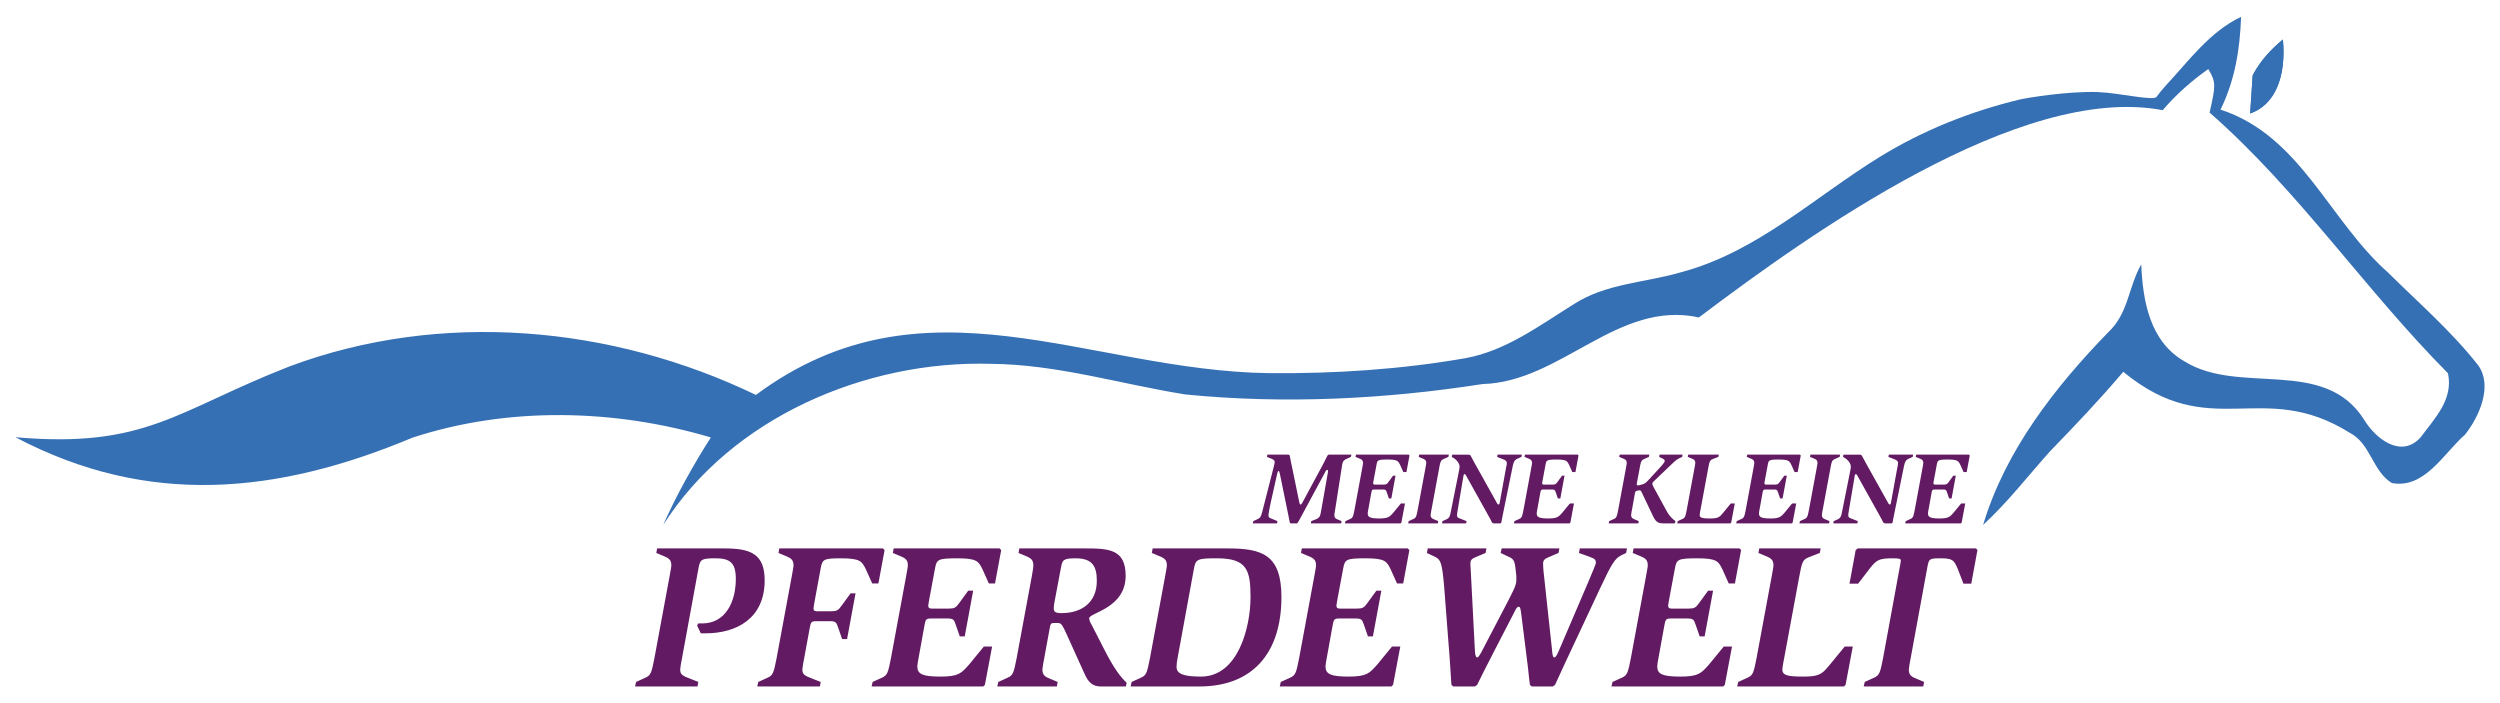 <svg baseProfile="basic" xmlns="http://www.w3.org/2000/svg" viewBox="0 0 810 227.872" width="810" height="227.872"><g fill="#621B62"><path d="M406.078 168.843l.998-.465c1.229-.565 1.396-.698 1.961-2.826l3.491-13.664c.299-1.163.465-1.795.465-2.227 0-.532-.498-.798-1.097-1.064l-1.397-.565.133-.732h6.882l.366.266c.166.964.333 1.862.732 3.724l2.294 11.138c.1.532.266 1.064.498 1.064.167 0 .499-.498.765-.998l6.184-11.47c.598-1.13 1.229-2.394 1.762-3.458l.366-.266h7.38l-.166.732-1.23.565c-1.33.598-1.463.964-1.729 2.826l-2.128 13.598c-.1.598-.267 1.695-.267 1.829 0 .898.333 1.163 1.164 1.496l1.163.498-.133.732h-9.808l.133-.732 1.429-.565c1.33-.532 1.43-1.064 1.729-2.593l2.194-12.434c.033-.233.067-.466.067-.632 0-.2-.099-.366-.266-.366-.299 0-.432.266-.632.665l-6.616 12.267c-1.13 2.095-1.629 3.059-2.261 4.123l-.266.266h-2.094l-.266-.266c-.1-.665-.299-1.596-.465-2.427l-2.627-12.833c-.199-.931-.299-1.429-.532-1.429-.266 0-.399.665-.565 1.396l-1.762 7.879c-.499 2.194-.931 4.588-.931 4.987 0 .764.299.898 1.13 1.23l1.762.731-.133.732h-7.847l.17-.732zM435.934 168.843l1.463-.664c.931-.399 1.031-.832 1.496-3.192l2.427-13.099c.1-.598.299-1.596.299-1.829 0-.798-.266-1.13-1.163-1.496l-1.263-.532.133-.732h17.088l.267.266-.998 5.386h-.998l-1.031-2.294c-.631-1.263-.864-1.762-4.022-1.762-3.125 0-3.358.166-3.624 1.596l-.998 5.352c-.033.233-.1.565-.1.665 0 .498.333.498.665.498h2.594c.964 0 1.197-.133 1.762-.931l1.429-1.961h.798l-1.363 7.381h-.798l-.632-1.829c-.299-.865-.366-1.064-1.397-1.064h-2.593c-.864 0-.898.167-1.098 1.23l-.931 5.153c-.099.466-.199 1.13-.199 1.363 0 1.23.864 1.629 3.724 1.629 2.925 0 3.358-.532 4.588-1.895l2.427-2.959h1.329l-1.163 6.184-.266.266h-18.02l.168-.73zM456.414 168.843l1.463-.664c.931-.399 1.031-.832 1.496-3.192l2.427-13.099c.1-.598.3-1.596.3-1.829 0-.798-.267-1.13-1.164-1.496l-1.263-.532.133-.732h9.608l-.133.732-1.496.665c-.931.432-1.098.731-1.529 3.191l-2.427 13.099a18.517 18.517 0 00-.299 1.829c0 .798.266 1.13 1.197 1.496l1.263.532-.133.732h-9.608l.165-.732zM467.352 168.843l1.13-.498c1.164-.498 1.297-1.13 1.596-2.626l2.493-12.467c.133-.665.333-1.663.333-1.995 0-1.163-1.03-2.294-1.829-2.793l-.698-.432.133-.732h5.486l.466.266c.266.532 1.23 2.328 2.294 4.223l6.184 11.071c.166.333.333.598.632.598.233 0 .333-.465.398-.931l1.929-10.639c.1-.632.299-1.23.299-1.862 0-.598-.366-.898-1.197-1.23l-1.929-.764.133-.732h7.879l-.133.732-1.064.465c-1.164.532-1.429.931-1.829 2.859l-2.66 13.032c-.366 1.795-.832 4.056-.964 4.921l-.266.266h-2.261l-.498-.266c-.499-1.098-1.098-2.094-1.696-3.192l-6.649-11.935c-.266-.466-.333-.565-.598-.565-.166 0-.266.365-.333.731l-1.795 10.639c-.099.598-.266 1.596-.266 1.829 0 .831.299.931 1.164 1.263l1.928.764-.133.732h-7.813l.134-.732zM490.69 168.843l1.463-.664c.931-.399 1.031-.832 1.496-3.192l2.427-13.099c.1-.598.299-1.596.299-1.829 0-.798-.266-1.13-1.163-1.496l-1.263-.532.133-.732h17.088l.267.266-.998 5.386h-.998l-1.031-2.294c-.631-1.263-.864-1.762-4.022-1.762-3.125 0-3.358.166-3.624 1.596l-.998 5.352c-.033.233-.1.565-.1.665 0 .498.333.498.665.498h2.594c.964 0 1.197-.133 1.762-.931l1.429-1.961h.798l-1.363 7.381h-.798l-.631-1.829c-.299-.865-.366-1.064-1.397-1.064h-2.593c-.864 0-.898.167-1.098 1.23l-.931 5.153c-.099.466-.199 1.13-.199 1.363 0 1.23.864 1.629 3.724 1.629 2.925 0 3.358-.532 4.588-1.895l2.427-2.959h1.329l-1.163 6.184-.266.266h-18.02l.167-.73zM521.377 168.843l1.463-.664c.931-.399 1.031-.832 1.496-3.192l2.427-13.099c.1-.598.299-1.596.299-1.829 0-.798-.266-1.13-1.163-1.496l-1.263-.532.133-.732h9.608l-.133.732-1.496.665c-.931.432-1.098.731-1.529 3.191l-.798 4.222a3.303 3.303 0 00-.099.798c0 .233.133.365.333.365.332 0 .864-.166 1.329-.299.998-.266 1.397-.664 2.328-1.662l3.058-3.325c1.23-1.33 1.995-2.228 1.995-2.66 0-.333-.233-.499-.598-.698l-1.197-.598.133-.732h7.448l-.133.732-1.03.498c-.832.432-1.197.765-2.494 1.995l-5.22 4.986c-.565.565-.898.864-.898 1.131 0 .432.199.831.399 1.197l4.189 7.679c1.097 2.029 2.36 2.926 2.892 3.325l-.233.732h-3.724c-1.729 0-2.46-.532-3.391-2.494l-3.525-7.413c-.233-.466-.366-.798-.731-.798-.267 0-.598.1-.964.167-.399.099-.499.398-.598.964l-.898 4.987a18.517 18.517 0 00-.299 1.829c0 .798.266 1.13 1.197 1.496l1.263.532-.133.732h-9.608l.165-.732zM543.585 168.843l1.463-.664c.931-.399 1.031-.832 1.496-3.192l2.427-13.099c.1-.598.299-1.596.299-1.829 0-.798-.266-1.13-1.163-1.496l-1.263-.532.133-.732h9.907l-.133.732-1.796.698c-.93.365-1.097.731-1.529 3.158l-2.427 13.099a18.517 18.517 0 00-.299 1.829c0 .931.765 1.163 3.292 1.163 2.427 0 3.025-.266 4.189-1.695l2.593-3.159h1.297l-1.163 6.184-.266.266H543.42l.165-.731zM562.702 168.843l1.463-.664c.931-.399 1.031-.832 1.496-3.192l2.427-13.099c.1-.598.299-1.596.299-1.829 0-.798-.266-1.13-1.164-1.496l-1.263-.532.133-.732h17.088l.267.266-.998 5.386h-.998l-1.031-2.294c-.631-1.263-.864-1.762-4.022-1.762-3.125 0-3.358.166-3.624 1.596l-.998 5.352c-.033.233-.1.565-.1.665 0 .498.333.498.665.498h2.594c.964 0 1.197-.133 1.762-.931l1.429-1.961h.798l-1.363 7.381h-.798l-.632-1.829c-.299-.865-.366-1.064-1.397-1.064h-2.593c-.864 0-.898.167-1.098 1.23l-.931 5.153c-.099.466-.199 1.13-.199 1.363 0 1.23.864 1.629 3.724 1.629 2.925 0 3.358-.532 4.588-1.895l2.427-2.959h1.329l-1.164 6.184-.266.266h-18.02l.17-.73zM583.181 168.843l1.463-.664c.931-.399 1.031-.832 1.496-3.192l2.427-13.099c.1-.598.3-1.596.3-1.829 0-.798-.267-1.13-1.164-1.496l-1.263-.532.133-.732h9.608l-.133.732-1.496.665c-.931.432-1.098.731-1.529 3.191l-2.427 13.099a18.517 18.517 0 00-.299 1.829c0 .798.266 1.13 1.197 1.496l1.263.532-.133.732h-9.608l.165-.732zM594.119 168.843l1.13-.498c1.163-.498 1.297-1.13 1.596-2.626l2.493-12.467c.133-.665.333-1.663.333-1.995 0-1.163-1.03-2.294-1.829-2.793l-.698-.432.133-.732h5.486l.466.266c.266.532 1.23 2.328 2.294 4.223l6.184 11.071c.166.333.333.598.632.598.233 0 .333-.465.398-.931l1.929-10.639c.1-.632.299-1.23.299-1.862 0-.598-.366-.898-1.197-1.23l-1.929-.764.133-.732h7.879l-.133.732-1.064.465c-1.163.532-1.429.931-1.829 2.859l-2.659 13.032c-.366 1.795-.832 4.056-.964 4.921l-.266.266h-2.261l-.498-.266c-.499-1.098-1.098-2.094-1.696-3.192l-6.649-11.935c-.266-.466-.333-.565-.598-.565-.166 0-.266.365-.333.731l-1.795 10.639c-.099.598-.266 1.596-.266 1.829 0 .831.299.931 1.163 1.263l1.929.764-.133.732h-7.813l.133-.732zM617.458 168.843l1.463-.664c.931-.399 1.031-.832 1.496-3.192l2.427-13.099c.1-.598.299-1.596.299-1.829 0-.798-.266-1.13-1.164-1.496l-1.263-.532.133-.732h17.088l.267.266-.998 5.386h-.998l-1.031-2.294c-.631-1.263-.864-1.762-4.022-1.762-3.125 0-3.358.166-3.624 1.596l-.998 5.352c-.033.233-.1.565-.1.665 0 .498.333.498.665.498h2.594c.964 0 1.197-.133 1.762-.931l1.429-1.961h.798l-1.363 7.381h-.798l-.631-1.829c-.299-.865-.366-1.064-1.397-1.064H626.9c-.864 0-.898.167-1.098 1.23l-.931 5.153c-.099.466-.199 1.13-.199 1.363 0 1.23.864 1.629 3.724 1.629 2.925 0 3.358-.532 4.588-1.895l2.427-2.959h1.329l-1.163 6.184-.266.266h-18.02l.167-.73z"/></g><g fill="#621B62"><path d="M206.096 220.949l2.937-1.336c1.869-.8 2.069-1.668 3.004-6.409l4.873-26.302c.201-1.202.601-3.205.601-3.672 0-1.602-.534-2.27-2.336-3.004l-2.537-1.068.267-1.469h21.763c8.411 0 13.084 1.669 13.084 10.348 0 12.417-9.212 17.157-19.092 17.157h-1.602l-1.202-2.537.401-.668h1.268c7.343 0 10.881-6.675 10.881-14.42 0-5.14-1.802-6.675-6.542-6.675-4.606 0-4.94.401-5.474 2.803l-5.407 29.507c-.267 1.202-.535 2.937-.601 3.672 0 1.669.668 2.07 3.338 3.071l2.537 1.002-.267 1.468h-20.228l.334-1.468zM245.684 220.949l2.937-1.336c1.869-.8 2.07-1.668 3.004-6.409l4.873-26.302c.201-1.202.601-3.205.601-3.672 0-1.602-.535-2.27-2.337-3.004l-2.537-1.068.267-1.469h33.579l.535.535-2.003 10.815H282.6l-2.07-4.606c-1.268-2.537-1.736-3.538-8.077-3.538-5.608 0-6.009.334-6.543 3.204l-2.136 11.617c-.067.467-.2 1.134-.2 1.335 0 1.001.667 1.001 1.335 1.001h4.273c1.936 0 2.404-.267 3.538-1.869l2.871-3.939h1.602l-2.738 14.821h-1.602l-1.268-3.672c-.601-1.736-.735-2.136-2.804-2.136h-4.273c-1.736 0-1.802.334-2.203 2.47l-1.736 9.48c-.267 1.202-.534 2.937-.601 3.672 0 1.669.668 2.003 3.405 3.071l2.537 1.002-.267 1.468H245.35l.334-1.471zM282.734 220.949l2.937-1.336c1.869-.8 2.07-1.668 3.004-6.409l4.873-26.302c.201-1.202.601-3.205.601-3.672 0-1.602-.535-2.27-2.337-3.004l-2.537-1.068.267-1.469h34.314l.534.535-2.002 10.815h-2.003l-2.07-4.606c-1.268-2.537-1.736-3.538-8.078-3.538-6.275 0-6.743.334-7.277 3.204l-2.002 10.748c-.067.468-.201 1.135-.201 1.336 0 1.001.668 1.001 1.335 1.001h5.207c1.936 0 2.404-.267 3.539-1.869l2.87-3.939h1.602l-2.737 14.821h-1.602l-1.268-3.672c-.601-1.736-.735-2.136-2.804-2.136h-5.207c-1.736 0-1.802.334-2.203 2.47l-1.869 10.347c-.201.935-.401 2.27-.401 2.738 0 2.47 1.736 3.271 7.477 3.271 5.875 0 6.743-1.068 9.213-3.805l4.873-5.942h2.671l-2.337 12.417-.534.534H282.4l.334-1.47zM323.457 220.949l2.937-1.336c1.869-.8 2.069-1.668 3.004-6.409l4.873-26.302c.201-1.202.534-2.871.534-3.672 0-1.602-.534-2.27-2.27-3.004l-2.537-1.068.267-1.469h21.296c7.744 0 13.151.267 13.151 8.879 0 10.548-11.816 11.95-11.816 13.752 0 .601.401 1.469.801 2.136l4.072 7.945c3.137 6.141 5.207 8.879 7.277 10.815l-.267 1.202h-8.077c-2.537 0-4.006-1.202-5.208-3.872l-6.008-13.285c-1.134-2.47-1.602-3.405-2.604-3.405h-1.402c-1.068 0-1.135.267-1.469 2.203l-1.668 9.146c-.267 1.202-.535 2.937-.601 3.672 0 1.602.534 2.27 2.404 3.004l2.537 1.068-.267 1.468h-19.293l.334-1.468zm18.225-26.036c-.133.601-.267 1.535-.267 2.069 0 1.202.401 1.669 2.537 1.669 6.609 0 11.415-3.538 11.415-10.414 0-4.472-1.201-7.343-6.809-7.343-4.139 0-4.339.534-4.806 3.004l-2.07 11.015zM366.65 220.949l2.937-1.336c1.87-.8 2.07-1.668 3.004-6.409l4.874-26.302c.2-1.202.601-3.205.601-3.672 0-1.602-.534-2.27-2.336-3.004l-2.537-1.068.267-1.469h24.367c11.082 0 17.357 2.003 17.357 15.755 0 18.292-9.48 28.973-26.57 28.973h-22.297l.333-1.468zm14.886-7.745c-.2.868-.333 2.07-.333 2.871 0 2.337 2.469 3.137 7.944 3.137 11.95 0 16.022-15.888 16.022-25.768 0-8.678-1.135-12.55-10.815-12.55-6.142 0-6.943.2-7.477 3.137l-5.341 29.173zM414.982 220.949l2.937-1.336c1.869-.8 2.07-1.668 3.004-6.409l4.873-26.302c.201-1.202.601-3.205.601-3.672 0-1.602-.535-2.27-2.337-3.004l-2.537-1.068.267-1.469h34.314l.534.535-2.002 10.815h-2.003l-2.07-4.606c-1.268-2.537-1.736-3.538-8.078-3.538-6.275 0-6.742.334-7.277 3.204l-2.002 10.748c-.067.468-.201 1.135-.201 1.336 0 1.001.668 1.001 1.335 1.001h5.207c1.936 0 2.404-.267 3.539-1.869l2.87-3.939h1.602l-2.737 14.821h-1.602l-1.268-3.672c-.601-1.736-.735-2.136-2.804-2.136h-5.207c-1.736 0-1.802.334-2.203 2.47l-1.869 10.347c-.201.935-.401 2.27-.401 2.738 0 2.47 1.736 3.271 7.477 3.271 5.875 0 6.743-1.068 9.213-3.805l4.873-5.942h2.671l-2.337 12.417-.534.534h-36.183l.335-1.47zM470.258 221.883c-.134-1.669-.334-5.207-.534-8.211l-1.803-23.366c-.667-8.144-1.201-9.012-2.937-9.88l-2.67-1.268.267-1.469h19.026l-.267 1.469-2.871 1.202c-1.402.601-2.07.868-2.07 2.336 0 .534.067 1.536.134 2.27l1.335 25.836c.067 1.669.401 2.203.734 2.203.267 0 .601-.334 1.268-1.536l8.746-16.756c1.134-2.27 2.67-4.94 2.67-6.542v-1.602l-.267-2.404c-.267-2.67-.8-3.137-2.27-3.805l-2.537-1.202.334-1.469h18.693l-.267 1.469-3.137 1.335c-1.068.467-1.87.801-1.87 2.07 0 .801.067 1.669.134 2.47l2.737 25.302c.133 1.669.267 2.67.735 2.67.534 0 .934-.868 1.535-2.27l5.408-12.618c2.67-6.208 6.542-15.22 6.542-15.621 0-1.202-.2-1.402-2.136-2.136l-3.337-1.202.267-1.469h15.288l-.267 1.469-1.535.734c-2.203 1.068-3.271 3.005-6.943 10.815l-11.482 24.5c-.935 2.003-2.337 5.074-3.071 6.676l-.734.534h-6.809l-.601-.534c-.2-1.402-.401-3.405-.667-5.875l-2.203-17.557c-.201-1.268-.267-1.869-.801-1.869-.535 0-.934.868-1.402 1.802l-6.075 11.749c-2.937 5.608-5.207 10.281-5.942 11.75l-.734.534h-7.01l-.604-.534zM522.463 220.949l2.938-1.336c1.869-.8 2.07-1.668 3.004-6.409l4.873-26.302c.201-1.202.601-3.205.601-3.672 0-1.602-.535-2.27-2.337-3.004l-2.537-1.068.267-1.469h34.314l.534.535-2.002 10.815h-2.003l-2.07-4.606c-1.268-2.537-1.736-3.538-8.078-3.538-6.275 0-6.742.334-7.277 3.204l-2.002 10.748c-.067.468-.201 1.135-.201 1.336 0 1.001.668 1.001 1.335 1.001h5.207c1.936 0 2.404-.267 3.539-1.869l2.87-3.939h1.602l-2.737 14.821h-1.602l-1.268-3.672c-.601-1.736-.735-2.136-2.804-2.136h-5.207c-1.736 0-1.802.334-2.203 2.47l-1.869 10.347c-.201.935-.401 2.27-.401 2.738 0 2.47 1.736 3.271 7.477 3.271 5.875 0 6.743-1.068 9.213-3.805l4.873-5.942h2.671l-2.337 12.417-.534.534h-36.183l.334-1.47zM563.186 220.949l2.937-1.336c1.869-.8 2.069-1.668 3.004-6.409L574 186.902c.201-1.202.601-3.205.601-3.672 0-1.602-.534-2.27-2.336-3.004l-2.537-1.068.267-1.469h19.894l-.267 1.469-3.605 1.402c-1.869.735-2.203 1.468-3.071 6.342l-4.873 26.302c-.267 1.202-.535 2.937-.601 3.672 0 1.869 1.536 2.336 6.609 2.336 4.873 0 6.075-.534 8.411-3.404l5.208-6.342h2.604l-2.337 12.417-.534.534h-34.581l.334-1.468zM604.176 220.949l2.937-1.336c1.869-.8 2.07-1.668 3.004-6.409l5.474-29.84c.133-.601.267-1.469.267-1.803 0-.534-.601-.667-2.604-.667-4.472 0-5.207.534-7.277 3.071l-3.939 5.14h-2.803l2.002-10.881.668-.535h38.319l.467.535-2.003 10.881h-2.537l-1.802-4.673c-1.268-3.071-1.736-3.538-5.808-3.538-3.338 0-3.538.2-4.005 2.47l-5.474 29.84c-.267 1.202-.534 2.937-.601 3.672 0 1.602.534 2.27 2.403 3.004l2.537 1.068-.267 1.468H603.84l.336-1.467z"/></g><g fill="#3670B4"><path d="M739.665 12.788c-3.826 3.184-7.049 6.653-9.398 10.892-.174.314-.403.649-.427.988-.276 3.905-.517 7.812-.792 12.099 7.932-2.736 11.735-11.679 10.617-23.979z"/><path d="M679.567 29.824c7.208.255 18.135 2.992 19.166 1.542.833-1.171 1.933-2.485 2.978-3.653 7.542-8.04 14.165-17.405 24.401-22.258-.376 10.556-1.983 20.489-6.662 30.062 25.986 8.451 35.193 35.996 54.358 52.867 9.899 9.818 20.507 18.971 29.114 29.967 4.821 6.657.346 16.692-4.255 22.463-6.9 6.03-13.071 17.662-23.695 15.692-6.279-3.799-6.891-12.772-13.577-16.235-28.505-17.884-45.138 3.525-73.462-19.812-7.763 9.192-15.588 17.352-23.84 25.889-7.226 8.083-13.509 16.286-21.561 23.716 7.161-24.005 23.195-44.541 40.448-62.327 6.686-6.199 6.469-14.413 10.774-22.085.518 11.941 2.817 25.058 14.068 31.458 17.816 11.046 45.259-1.583 58.162 18.888 3.791 6.254 12.05 12.638 18.299 5.694 4.53-6.138 10.67-12.237 8.863-20.75-26.873-27.059-48.492-59.301-77.234-84.466 1.895-8.545 2.226-9.769-.434-14.099-5.514 3.892-10.517 8.336-14.76 13.326-46.119-8.826-114.479 40.158-150.273 67.143-26.318-5.738-44.61 20.901-70.073 21.585-31.766 4.939-64.267 6.537-96.278 3.378-20.984-3.351-41.55-9.742-62.974-9.928-40.723-1.201-84.224 17.513-106.223 52.183 4.014-9.205 9.954-19.834 15.419-28.333-31.178-9.247-65.609-10.085-96.663.066C90.026 160.053 48.111 164.401 5 141.664c42.389 3.695 52.029-8.604 88.808-22.952 49.016-18.288 104.336-13.272 151.109 9.243 54.583-40.527 107.456-7.772 166.449-7.052 21.208.186 42.663-1.214 63.56-4.875 13.042-2.422 23.707-10.462 34.759-17.328 10.535-6.933 23.38-7.07 35.171-10.542 24.586-6.622 43.146-24.396 64.311-37.401 13.979-8.56 29.098-14.607 45.062-18.48 2.344-.57 15.879-2.787 25.338-2.453z"/><path d="M729.047 36.768c7.932-2.737 11.735-11.68 10.618-23.979-3.826 3.184-7.049 6.653-9.398 10.892-.174.314-.403.649-.427.988-.276 3.904-.518 7.811-.793 12.099z"/></g></svg>
